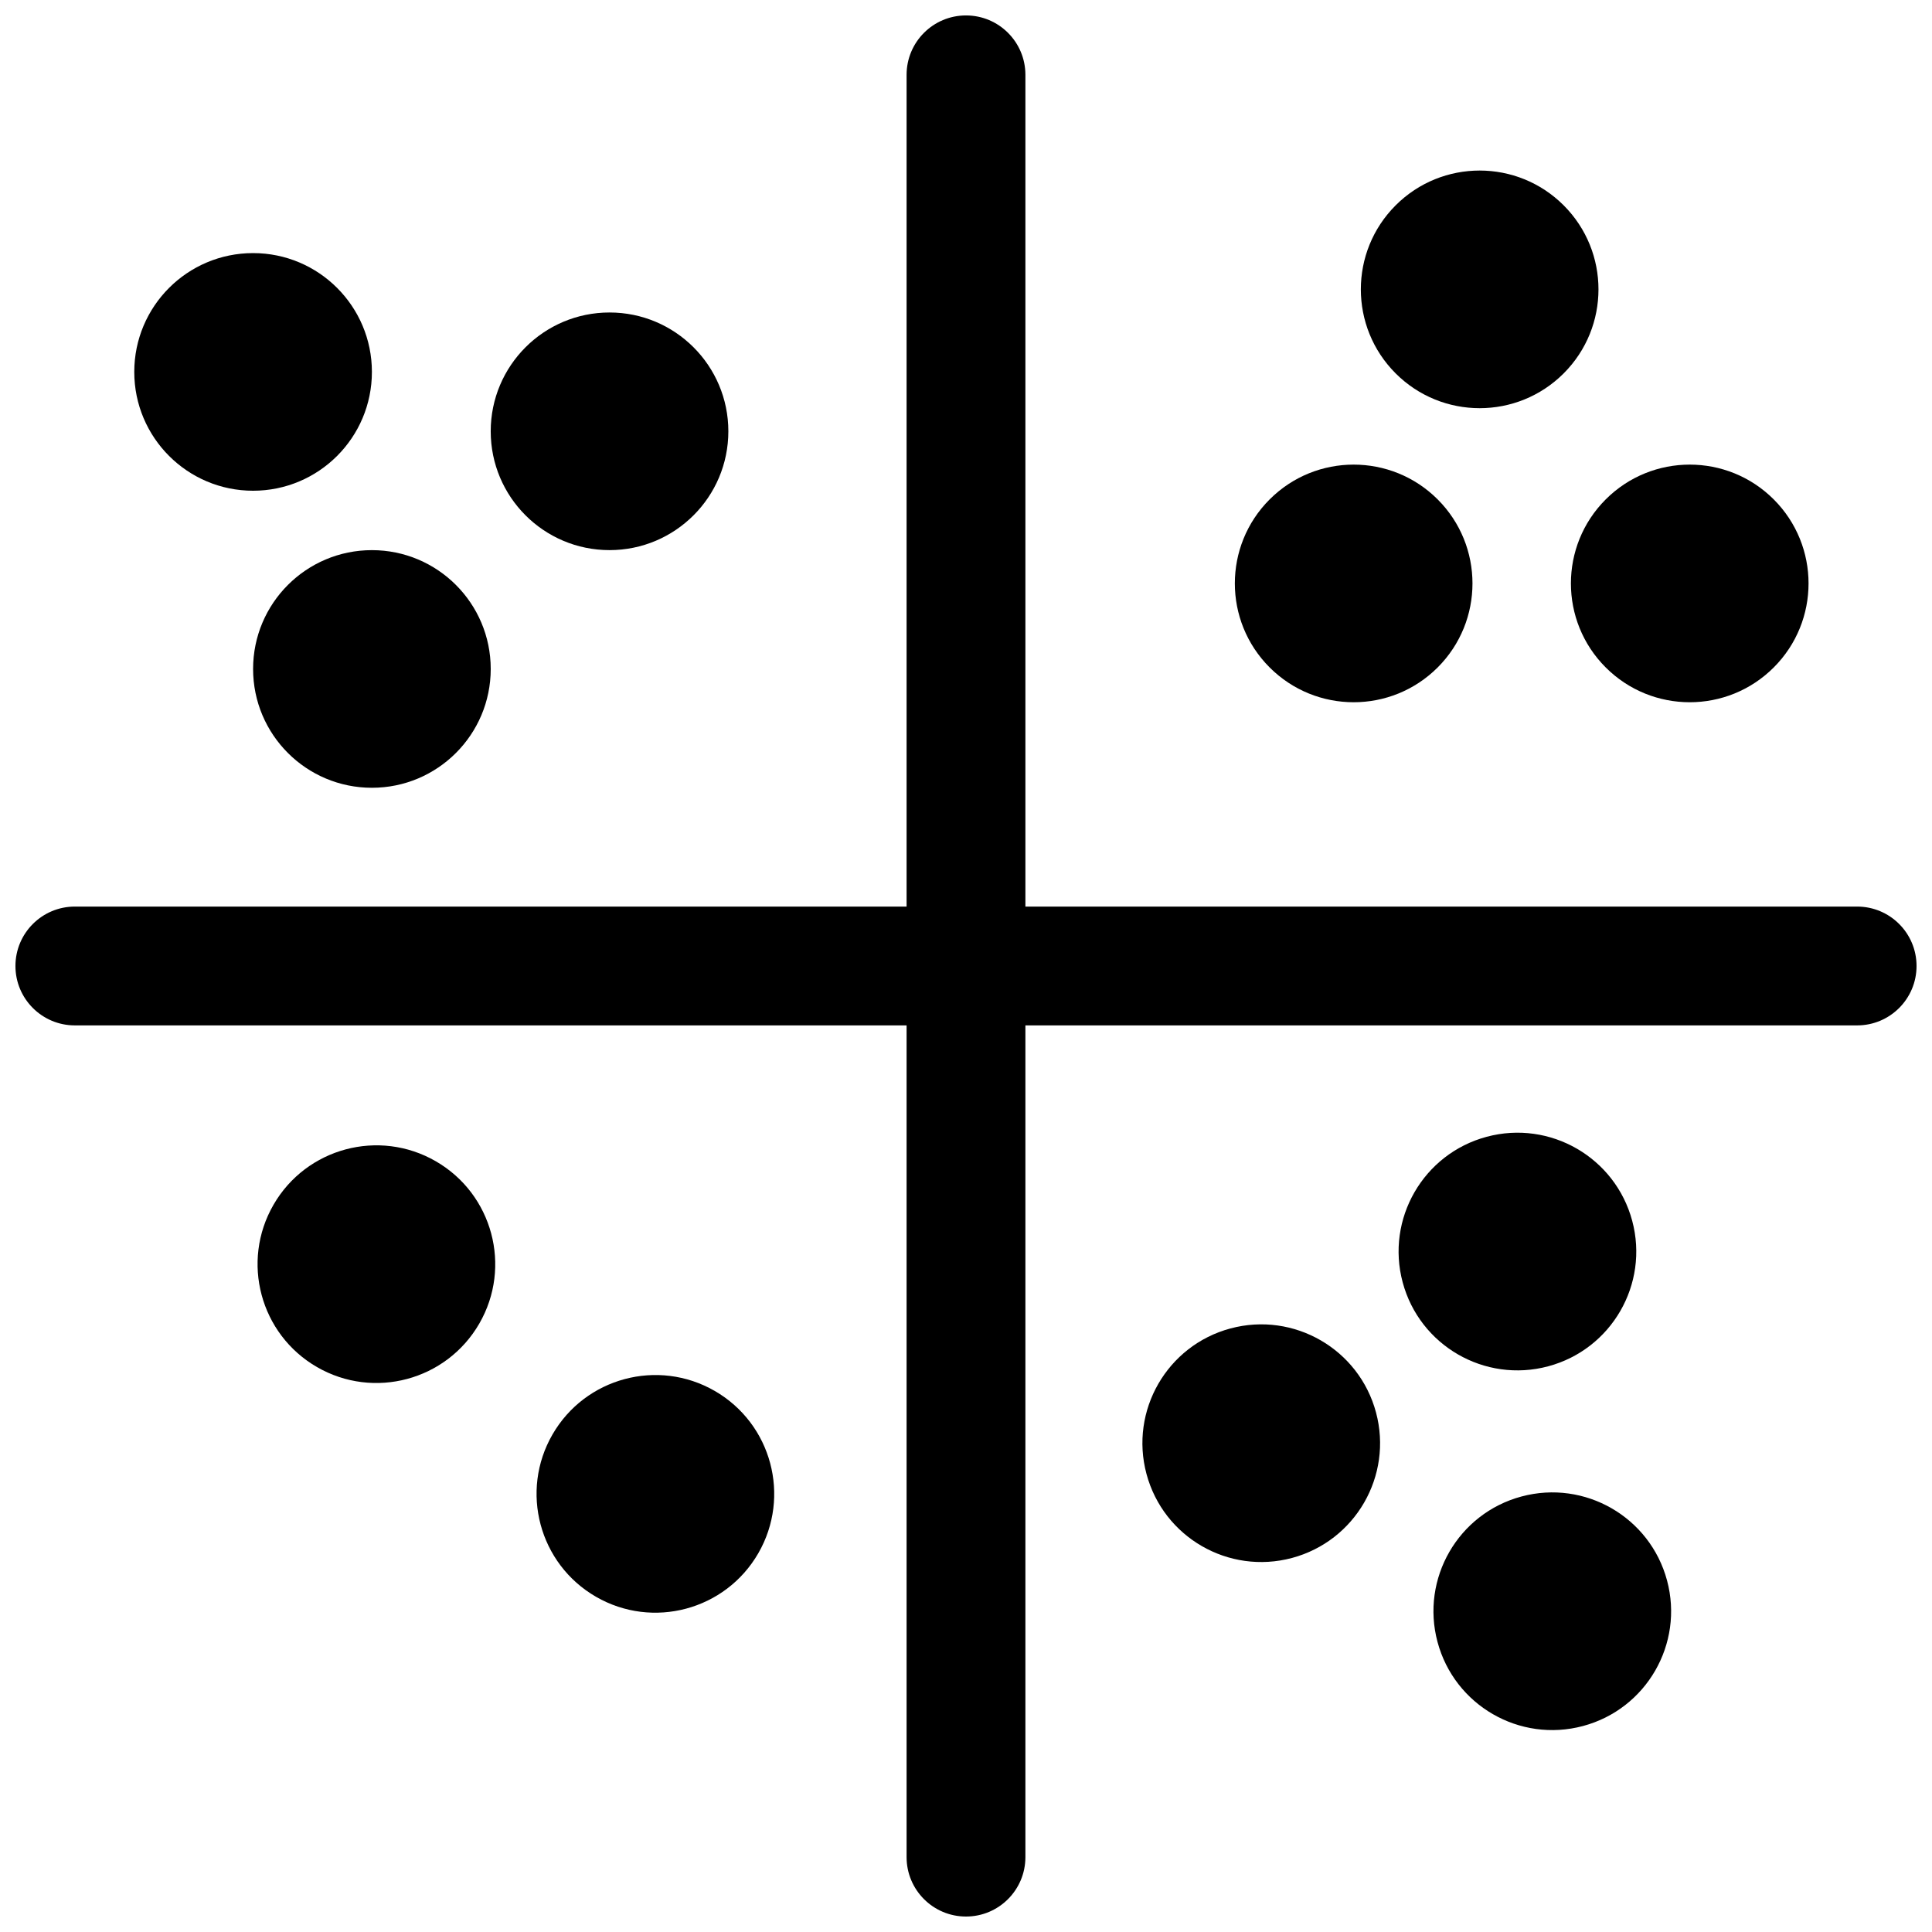 <?xml version="1.0" encoding="UTF-8"?>
<!-- Uploaded to: ICON Repo, www.iconrepo.com, Generator: ICON Repo Mixer Tools -->
<svg width="800px" height="800px" version="1.1" viewBox="144 144 512 512" xmlns="http://www.w3.org/2000/svg">
 <defs>
  <clipPath id="a">
   <path d="m148.09 148.09h503.81v503.81h-503.81z"/>
  </clipPath>
 </defs>
 <g clip-path="url(#a)">
  <path d="m400 148.09c-8.695 0-15.746 7.047-15.746 15.742v220.42h-220.42c-8.691 0-15.742 7.051-15.742 15.746s7.051 15.742 15.742 15.742h220.42v220.42c0 8.695 7.051 15.742 15.746 15.742s15.742-7.047 15.742-15.742v-220.42h220.42c8.695 0 15.742-7.047 15.742-15.742s-7.047-15.746-15.742-15.746h-220.42v-220.42c0-8.695-7.047-15.742-15.742-15.742z"/>
 </g>
 <path d="m211.07 274.05c17.391 0 31.488-14.098 31.488-31.488s-14.098-31.488-31.488-31.488c-17.391 0-31.488 14.098-31.488 31.488s14.098 31.488 31.488 31.488z"/>
 <path d="m558.39 242.95c-12.297 12.297-32.234 12.297-44.531 0s-12.297-32.234 0-44.531 32.234-12.297 44.531 0 12.297 32.234 0 44.531z"/>
 <path d="m515.72 483.82c4.5 16.797 21.766 26.766 38.566 22.266 16.797-4.5 26.766-21.766 22.266-38.562-4.504-16.801-21.77-26.77-38.566-22.266-16.797 4.5-26.766 21.766-22.266 38.562z"/>
 <path d="m271.02 494.76c-8.695 15.062-27.953 20.223-43.016 11.527-15.059-8.695-20.219-27.953-11.523-43.012 8.695-15.062 27.953-20.223 43.012-11.527 15.062 8.695 20.223 27.953 11.527 43.012z"/>
 <path d="m242.56 352.77c17.391 0 31.488-14.098 31.488-31.488s-14.098-31.488-31.488-31.488-31.488 14.098-31.488 31.488 14.098 31.488 31.488 31.488z"/>
 <path d="m525 320.88c-12.297 12.297-32.234 12.297-44.531 0-12.297-12.297-12.297-32.234 0-44.531 12.297-12.297 32.234-12.297 44.531 0 12.297 12.297 12.297 32.234 0 44.531z"/>
 <path d="m447.83 534.61c4.5 16.801 21.766 26.766 38.562 22.266s26.766-21.766 22.266-38.562c-4.5-16.801-21.766-26.766-38.562-22.266-16.801 4.5-26.77 21.766-22.266 38.562z"/>
 <path d="m337.02 258.3c0 17.391-14.098 31.488-31.488 31.488s-31.488-14.098-31.488-31.488 14.098-31.488 31.488-31.488 31.488 14.098 31.488 31.488z"/>
 <path d="m569.53 320.88c12.297 12.297 32.234 12.297 44.531 0 12.297-12.297 12.297-32.234 0-44.531-12.297-12.297-32.234-12.297-44.531 0-12.297 12.297-12.297 32.234 0 44.531z"/>
 <path d="m563.52 601.41c-16.797 4.504-34.062-5.465-38.562-22.266-4.5-16.797 5.465-34.062 22.266-38.562 16.797-4.504 34.062 5.465 38.562 22.266 4.5 16.797-5.465 34.062-22.266 38.562z"/>
 <path d="m301.94 567.16c15.059 8.695 34.316 3.535 43.012-11.523 8.695-15.062 3.535-34.32-11.523-43.016-15.059-8.695-34.316-3.535-43.012 11.527-8.695 15.059-3.535 34.316 11.523 43.012z"/>
</svg>